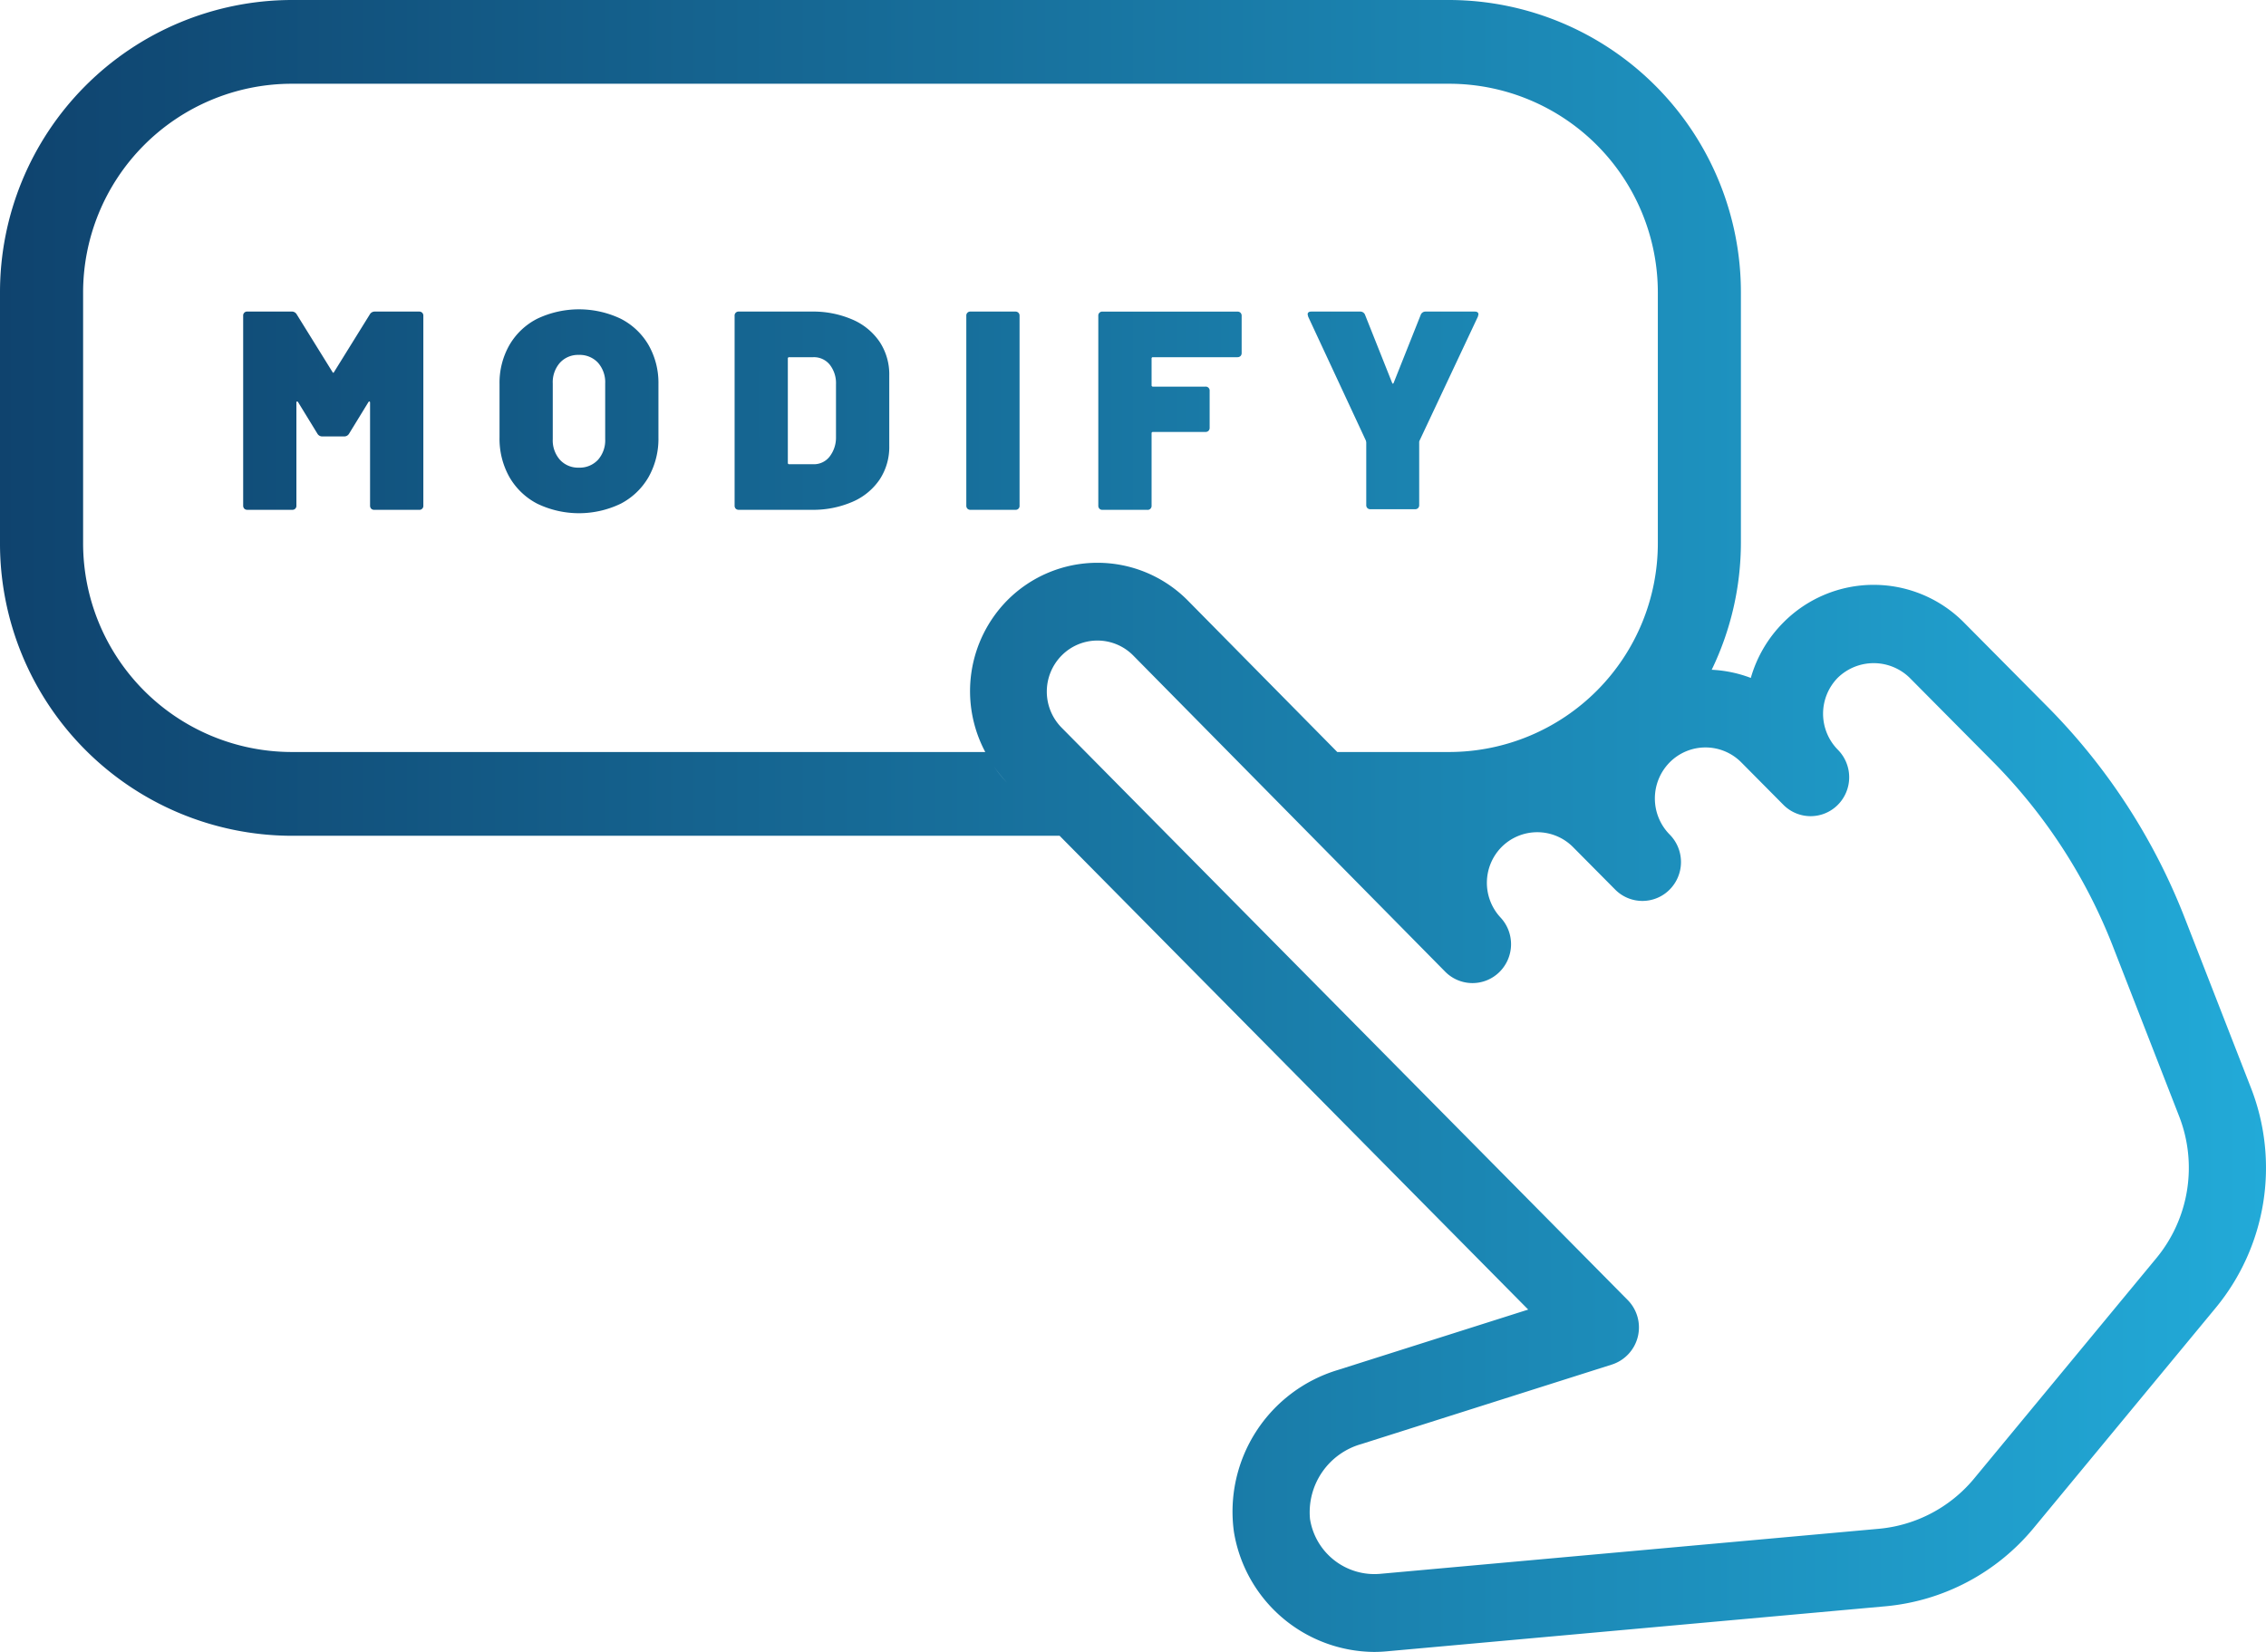 <svg xmlns="http://www.w3.org/2000/svg" xmlns:xlink="http://www.w3.org/1999/xlink" viewBox="0 0 96 70"><defs><linearGradient id="New_Gradient_Swatch_1" x1="0" y1="35" x2="96" y2="35" gradientUnits="userSpaceOnUse"><stop offset="0" stop-color="#0f436e"/><stop offset="1" stop-color="#22aad8"/></linearGradient></defs><title>DTT_Website_Icons</title><g id="icons"><path d="M95.362,46.097l-2.795-7.174a26.224,26.224,0,0,0-5.846-8.998l-3.514-3.543a5.382,5.382,0,0,0-7.656-.001,5.44,5.44,0,0,0-1.377,2.346,5.386,5.386,0,0,0-1.922-.352c.087,0,.171.019.257.023a12.408,12.408,0,0,0,1.245-5.406V12.422A12.386,12.386,0,0,0,61.435,0H12.321A12.386,12.386,0,0,0,0,12.422V22.993A12.386,12.386,0,0,0,12.321,35.416h32.57L64.743,55.493l-8.049,2.555A6.269,6.269,0,0,0,52.275,64.91,6.064,6.064,0,0,0,58.206,70a5.908,5.908,0,0,0,.594-.03l21.101-1.906a9.229,9.229,0,0,0,6.242-3.298L93.869,55.42A9.326,9.326,0,0,0,95.362,46.097ZM12.321,31.866a8.847,8.847,0,0,1-8.8-8.873V12.422a8.847,8.847,0,0,1,8.8-8.873H61.435a8.847,8.847,0,0,1,8.8,8.873V22.993a8.847,8.847,0,0,1-8.8,8.873H56.654L50.322,25.447a5.381,5.381,0,0,0-7.656,0,5.481,5.481,0,0,0-.924,6.42H12.321Zm29.795.62a5.392,5.392,0,0,0,.548.677A4.697,4.697,0,0,1,42.116,32.486ZM91.358,53.31l-7.726,9.346a5.942,5.942,0,0,1-4.022,2.125l-21.118,1.908a2.763,2.763,0,0,1-2.993-2.322,3.003,3.003,0,0,1,2.177-3.176L68.29,57.822a1.653,1.653,0,0,0,.666-2.736l-23.98-24.251a2.175,2.175,0,0,1,.001-3.058,2.131,2.131,0,0,1,3.03-.003L61.223,41.172a1.625,1.625,0,0,0,2.292.026,1.658,1.658,0,0,0,.063-2.311,2.158,2.158,0,0,1,.033-2.99,2.135,2.135,0,0,1,3.033,0l1.782,1.797a1.624,1.624,0,0,0,2.311,0,1.657,1.657,0,0,0,0-2.33,2.177,2.177,0,0,1,0-3.059,2.135,2.135,0,0,1,3.033,0l1.782,1.797a1.624,1.624,0,0,0,2.311,0,1.657,1.657,0,0,0,0-2.33,2.175,2.175,0,0,1,.001-3.058,2.181,2.181,0,0,1,3.032,0l3.515,3.543a22.956,22.956,0,0,1,5.114,7.873L92.32,47.302A6.013,6.013,0,0,1,91.358,53.31ZM15.883,13.203h1.872a.178.178,0,0,1,.132.049.176.176,0,0,1,.048.132v8.04a.166.166,0,0,1-.18.18H15.859a.179.179,0,0,1-.133-.048.182.182,0,0,1-.048-.132V17.067c0-.032-.008-.05-.024-.054s-.032.006-.048.03l-.816,1.332a.235.235,0,0,1-.216.119h-.912a.235.235,0,0,1-.216-.119l-.816-1.332c-.016-.025-.032-.034-.048-.03s-.025.021-.025.054v4.356a.166.166,0,0,1-.18.18H10.483a.179.179,0,0,1-.133-.048.182.182,0,0,1-.048-.132v-8.04a.167.167,0,0,1,.181-.181h1.871a.236.236,0,0,1,.217.12L14.083,15.76c.024.048.048.048.072,0l1.512-2.437A.236.236,0,0,1,15.883,13.203Zm6.882,8.143a2.898,2.898,0,0,1-1.182-1.128,3.305,3.305,0,0,1-.42-1.687V16.275a3.225,3.225,0,0,1,.42-1.656,2.864,2.864,0,0,1,1.182-1.115,4.123,4.123,0,0,1,3.528,0,2.87,2.87,0,0,1,1.182,1.115,3.226,3.226,0,0,1,.42,1.656v2.256a3.306,3.306,0,0,1-.42,1.687,2.905,2.905,0,0,1-1.182,1.128,4.077,4.077,0,0,1-3.528,0Zm2.568-1.86a1.244,1.244,0,0,0,.306-.882V16.252a1.248,1.248,0,0,0-.306-.883,1.055,1.055,0,0,0-.811-.33,1.038,1.038,0,0,0-.798.33,1.248,1.248,0,0,0-.306.883v2.352a1.244,1.244,0,0,0,.306.882,1.035,1.035,0,0,0,.798.33A1.051,1.051,0,0,0,25.333,19.485Zm5.837,2.07a.182.182,0,0,1-.048-.132v-8.04a.167.167,0,0,1,.181-.181h3.084a4.178,4.178,0,0,1,1.722.336,2.66,2.66,0,0,1,1.158.948,2.497,2.497,0,0,1,.407,1.416v3a2.496,2.496,0,0,1-.407,1.416,2.654,2.654,0,0,1-1.158.948,4.179,4.179,0,0,1-1.722.336h-3.084A.179.179,0,0,1,31.17,21.556Zm2.268-1.884h1.032a.838.838,0,0,0,.672-.318,1.313,1.313,0,0,0,.275-.834V16.287a1.266,1.266,0,0,0-.264-.834.86.86,0,0,0-.696-.317h-1.02a.053.053,0,0,0-.06.059v4.416A.054.054,0,0,0,33.438,19.672Zm7.548,1.884a.182.182,0,0,1-.048-.132v-8.04a.167.167,0,0,1,.181-.181h1.895a.178.178,0,0,1,.132.049.176.176,0,0,1,.048.132v8.04a.166.166,0,0,1-.18.18H41.119A.179.179,0,0,1,40.986,21.556Zm11.568-6.468a.182.182,0,0,1-.132.048H48.847a.053.053,0,0,0-.06.059v1.128a.054.054,0,0,0,.06.06h2.22a.166.166,0,0,1,.18.18v1.56a.179.179,0,0,1-.048.133.182.182,0,0,1-.132.048h-2.22a.053.053,0,0,0-.06.06v3.061a.166.166,0,0,1-.18.18H46.711a.179.179,0,0,1-.133-.048.182.182,0,0,1-.048-.132v-8.04a.167.167,0,0,1,.181-.181h5.712a.178.178,0,0,1,.132.049.18.18,0,0,1,.048.132v1.571A.182.182,0,0,1,52.555,15.088Zm5.376,6.443a.175.175,0,0,1-.048-.132V18.747l-.013-.071L55.422,13.42l-.023-.097c0-.08.052-.12.156-.12h2.063a.216.216,0,0,1,.216.145l1.141,2.868c.023.056.048.056.071,0l1.141-2.868a.216.216,0,0,1,.216-.145h2.076c.103,0,.156.04.156.12L62.61,13.42l-2.472,5.256a.152.152,0,0,0-.013.071v2.652a.175.175,0,0,1-.048.132.178.178,0,0,1-.132.048H58.062A.175.175,0,0,1,57.931,21.531Z" style="fill:url(#New_Gradient_Swatch_1)"/></g></svg>
